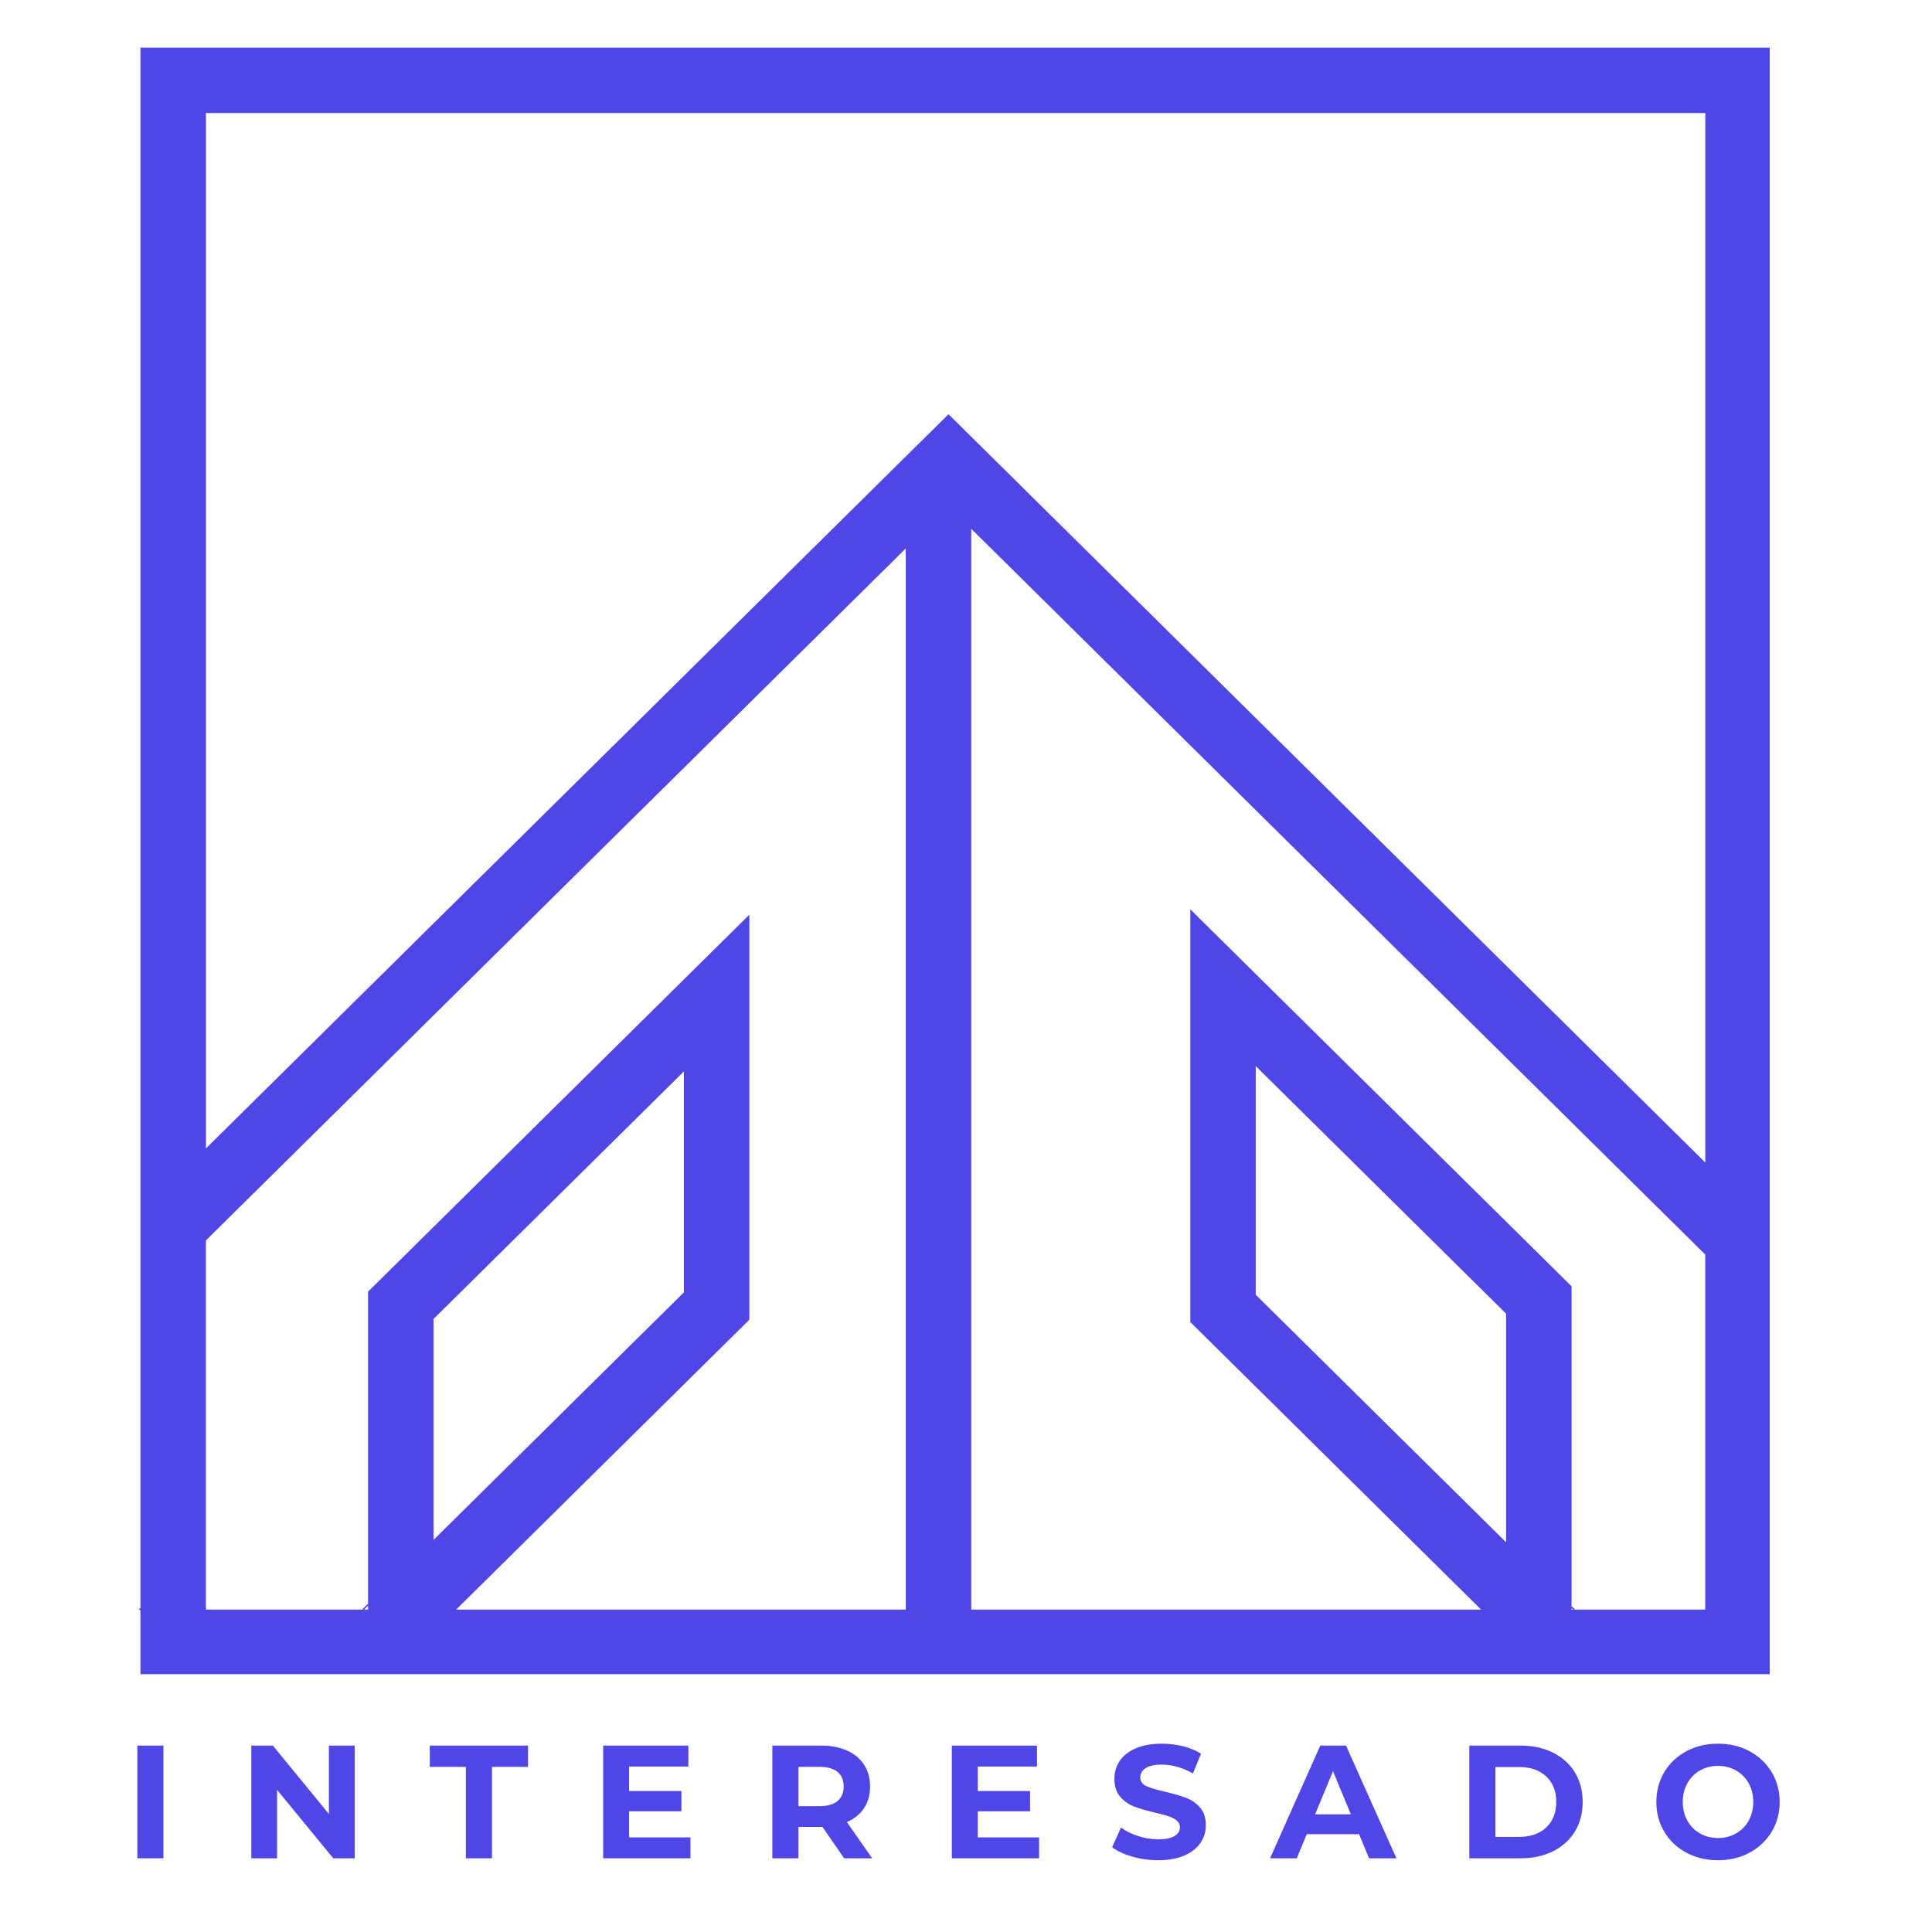 <svg xmlns="http://www.w3.org/2000/svg" xmlns:xlink="http://www.w3.org/1999/xlink" width="500" zoomAndPan="magnify" viewBox="0 0 375 375" height="500" preserveAspectRatio="xMidYMid meet" version="1.0"><defs><g/><clipPath id="e393a28459"><path d="M 27.004 9.211 L 343.504 9.211 L 343.504 324.961 L 27.004 324.961 Z M 27.004 9.211 " clip-rule="nonzero"/></clipPath><clipPath id="f180e16855"><rect x="0" width="337" y="0" height="39"/></clipPath></defs><g clip-path="url(#e393a28459)"><path fill="#4f46e5" d="M 27.262 9.238 L 27.262 312.254 L 27.164 312.156 L 27.004 312.32 L 27.102 312.418 L 27.102 312.555 L 27.262 312.555 L 27.262 325.117 L 343.691 325.117 L 343.691 9.238 Z M 70.668 312.418 L 71.441 311.652 L 71.441 312.418 Z M 175.816 312.418 L 88.539 312.418 L 132.742 268.715 L 145.445 256.156 L 145.445 177.551 L 132.742 190.109 L 84.145 238.152 L 71.445 250.711 L 71.445 311.457 L 71.348 311.359 L 70.375 312.32 L 70.473 312.418 L 39.961 312.418 L 39.961 240.773 L 71.441 209.652 L 84.141 197.09 L 127.492 154.23 L 132.738 149.047 L 136.527 145.301 L 145.438 136.488 L 158.969 123.105 L 168.004 114.176 L 175.809 106.453 L 175.809 312.418 Z M 84.145 298.898 L 84.145 256.016 L 132.742 207.965 L 132.742 250.848 Z M 292.332 299.355 L 243.734 251.309 L 243.734 206.922 L 292.332 254.977 Z M 305.039 312.105 L 305.359 312.418 L 305.039 312.418 Z M 330.992 312.418 L 305.555 312.418 L 305.652 312.32 L 305.137 311.812 L 305.039 311.91 L 305.039 249.672 L 292.34 237.113 L 243.742 189.062 L 231.043 176.504 L 231.043 256.613 L 243.742 269.168 L 287.484 312.418 L 188.516 312.418 L 188.516 102.637 L 204.863 118.797 L 213.898 127.734 L 231.035 144.684 L 235.578 149.176 L 243.734 157.242 L 244.605 158.105 L 292.332 205.285 L 305.035 217.844 L 330.984 243.504 L 330.984 312.418 Z M 330.992 225.641 L 305.039 199.98 L 292.34 187.426 L 253.648 149.168 L 244.613 140.238 L 243.742 139.375 L 231.043 126.816 L 222.938 118.797 L 213.902 109.867 L 193.137 89.332 L 188.523 84.77 L 184.102 80.402 L 175.824 88.594 L 175.07 89.332 L 158.977 105.25 L 149.941 114.184 L 145.445 118.629 L 132.742 131.184 L 127.5 136.371 L 118.465 145.309 L 84.145 179.234 L 71.445 191.793 L 39.969 222.914 L 39.969 21.941 L 331 21.941 L 331 225.641 Z M 330.992 225.641 " fill-opacity="1" fill-rule="nonzero"/></g><g transform="matrix(1, 0, 0, 1, 23, 331)"><g clip-path="url(#f180e16855)"><g fill="#4f46e5" fill-opacity="1"><g transform="translate(1.065, 29.696)"><g><path d="M 2.594 -21.875 L 7.656 -21.875 L 7.656 0 L 2.594 0 Z M 2.594 -21.875 "/></g></g></g><g fill="#4f46e5" fill-opacity="1"><g transform="translate(23.186, 29.696)"><g><path d="M 22.656 -21.875 L 22.656 0 L 18.5 0 L 7.594 -13.281 L 7.594 0 L 2.594 0 L 2.594 -21.875 L 6.781 -21.875 L 17.656 -8.594 L 17.656 -21.875 Z M 22.656 -21.875 "/></g></g></g><g fill="#4f46e5" fill-opacity="1"><g transform="translate(60.302, 29.696)"><g><path d="M 7.125 -17.75 L 0.125 -17.75 L 0.125 -21.875 L 19.188 -21.875 L 19.188 -17.75 L 12.188 -17.75 L 12.188 0 L 7.125 0 Z M 7.125 -17.75 "/></g></g></g><g fill="#4f46e5" fill-opacity="1"><g transform="translate(91.482, 29.696)"><g><path d="M 19.531 -4.062 L 19.531 0 L 2.594 0 L 2.594 -21.875 L 19.125 -21.875 L 19.125 -17.812 L 7.625 -17.812 L 7.625 -13.062 L 17.781 -13.062 L 17.781 -9.125 L 7.625 -9.125 L 7.625 -4.062 Z M 19.531 -4.062 "/></g></g></g><g fill="#4f46e5" fill-opacity="1"><g transform="translate(124.318, 29.696)"><g><path d="M 16.531 0 L 12.312 -6.094 L 7.656 -6.094 L 7.656 0 L 2.594 0 L 2.594 -21.875 L 12.062 -21.875 C 14 -21.875 15.68 -21.551 17.109 -20.906 C 18.535 -20.258 19.633 -19.344 20.406 -18.156 C 21.176 -16.969 21.562 -15.562 21.562 -13.938 C 21.562 -12.312 21.172 -10.91 20.391 -9.734 C 19.609 -8.555 18.5 -7.656 17.062 -7.031 L 21.969 0 Z M 16.438 -13.938 C 16.438 -15.164 16.039 -16.109 15.25 -16.766 C 14.457 -17.422 13.301 -17.75 11.781 -17.75 L 7.656 -17.75 L 7.656 -10.125 L 11.781 -10.125 C 13.301 -10.125 14.457 -10.457 15.25 -11.125 C 16.039 -11.789 16.438 -12.727 16.438 -13.938 Z M 16.438 -13.938 "/></g></g></g><g fill="#4f46e5" fill-opacity="1"><g transform="translate(159.154, 29.696)"><g><path d="M 19.531 -4.062 L 19.531 0 L 2.594 0 L 2.594 -21.875 L 19.125 -21.875 L 19.125 -17.812 L 7.625 -17.812 L 7.625 -13.062 L 17.781 -13.062 L 17.781 -9.125 L 7.625 -9.125 L 7.625 -4.062 Z M 19.531 -4.062 "/></g></g></g><g fill="#4f46e5" fill-opacity="1"><g transform="translate(191.99, 29.696)"><g><path d="M 9.781 0.375 C 8.051 0.375 6.379 0.141 4.766 -0.328 C 3.148 -0.797 1.852 -1.406 0.875 -2.156 L 2.594 -5.969 C 3.531 -5.281 4.645 -4.727 5.938 -4.312 C 7.227 -3.895 8.52 -3.688 9.812 -3.688 C 11.25 -3.688 12.312 -3.898 13 -4.328 C 13.688 -4.754 14.031 -5.32 14.031 -6.031 C 14.031 -6.551 13.828 -6.984 13.422 -7.328 C 13.016 -7.672 12.492 -7.945 11.859 -8.156 C 11.223 -8.363 10.363 -8.594 9.281 -8.844 C 7.613 -9.238 6.25 -9.633 5.188 -10.031 C 4.125 -10.426 3.211 -11.062 2.453 -11.938 C 1.691 -12.812 1.312 -13.977 1.312 -15.438 C 1.312 -16.707 1.656 -17.859 2.344 -18.891 C 3.031 -19.922 4.066 -20.738 5.453 -21.344 C 6.836 -21.945 8.531 -22.25 10.531 -22.25 C 11.926 -22.25 13.289 -22.082 14.625 -21.75 C 15.957 -21.414 17.125 -20.938 18.125 -20.312 L 16.562 -16.469 C 14.539 -17.613 12.52 -18.188 10.5 -18.188 C 9.082 -18.188 8.035 -17.957 7.359 -17.5 C 6.68 -17.039 6.344 -16.438 6.344 -15.688 C 6.344 -14.938 6.734 -14.379 7.516 -14.016 C 8.297 -13.648 9.488 -13.289 11.094 -12.938 C 12.758 -12.539 14.125 -12.145 15.188 -11.75 C 16.25 -11.352 17.16 -10.727 17.922 -9.875 C 18.68 -9.02 19.062 -7.863 19.062 -6.406 C 19.062 -5.156 18.711 -4.016 18.016 -2.984 C 17.316 -1.953 16.27 -1.133 14.875 -0.531 C 13.477 0.07 11.781 0.375 9.781 0.375 Z M 9.781 0.375 "/></g></g></g><g fill="#4f46e5" fill-opacity="1"><g transform="translate(223.795, 29.696)"><g><path d="M 17 -4.688 L 6.844 -4.688 L 4.906 0 L -0.281 0 L 9.469 -21.875 L 14.469 -21.875 L 24.25 0 L 18.938 0 Z M 15.406 -8.531 L 11.938 -16.906 L 8.469 -8.531 Z M 15.406 -8.531 "/></g></g></g><g fill="#4f46e5" fill-opacity="1"><g transform="translate(259.599, 29.696)"><g><path d="M 2.594 -21.875 L 12.531 -21.875 C 14.906 -21.875 17.004 -21.422 18.828 -20.516 C 20.648 -19.609 22.066 -18.332 23.078 -16.688 C 24.086 -15.039 24.594 -13.125 24.594 -10.938 C 24.594 -8.75 24.086 -6.832 23.078 -5.188 C 22.066 -3.539 20.648 -2.266 18.828 -1.359 C 17.004 -0.453 14.906 0 12.531 0 L 2.594 0 Z M 12.281 -4.156 C 14.469 -4.156 16.211 -4.766 17.516 -5.984 C 18.816 -7.203 19.469 -8.852 19.469 -10.938 C 19.469 -13.02 18.816 -14.672 17.516 -15.891 C 16.211 -17.109 14.469 -17.719 12.281 -17.719 L 7.656 -17.719 L 7.656 -4.156 Z M 12.281 -4.156 "/></g></g></g><g fill="#4f46e5" fill-opacity="1"><g transform="translate(297.278, 29.696)"><g><path d="M 13.188 0.375 C 10.914 0.375 8.867 -0.113 7.047 -1.094 C 5.223 -2.07 3.797 -3.422 2.766 -5.141 C 1.734 -6.859 1.219 -8.789 1.219 -10.938 C 1.219 -13.082 1.734 -15.016 2.766 -16.734 C 3.797 -18.453 5.223 -19.801 7.047 -20.781 C 8.867 -21.758 10.914 -22.25 13.188 -22.25 C 15.457 -22.25 17.5 -21.758 19.312 -20.781 C 21.125 -19.801 22.551 -18.453 23.594 -16.734 C 24.633 -15.016 25.156 -13.082 25.156 -10.938 C 25.156 -8.789 24.633 -6.859 23.594 -5.141 C 22.551 -3.422 21.125 -2.07 19.312 -1.094 C 17.5 -0.113 15.457 0.375 13.188 0.375 Z M 13.188 -3.938 C 14.477 -3.938 15.645 -4.234 16.688 -4.828 C 17.727 -5.422 18.547 -6.25 19.141 -7.312 C 19.734 -8.375 20.031 -9.582 20.031 -10.938 C 20.031 -12.289 19.734 -13.5 19.141 -14.562 C 18.547 -15.625 17.727 -16.453 16.688 -17.047 C 15.645 -17.641 14.477 -17.938 13.188 -17.938 C 11.895 -17.938 10.727 -17.641 9.688 -17.047 C 8.645 -16.453 7.828 -15.625 7.234 -14.562 C 6.641 -13.5 6.344 -12.289 6.344 -10.938 C 6.344 -9.582 6.641 -8.375 7.234 -7.312 C 7.828 -6.25 8.645 -5.422 9.688 -4.828 C 10.727 -4.234 11.895 -3.938 13.188 -3.938 Z M 13.188 -3.938 "/></g></g></g></g></g></svg>